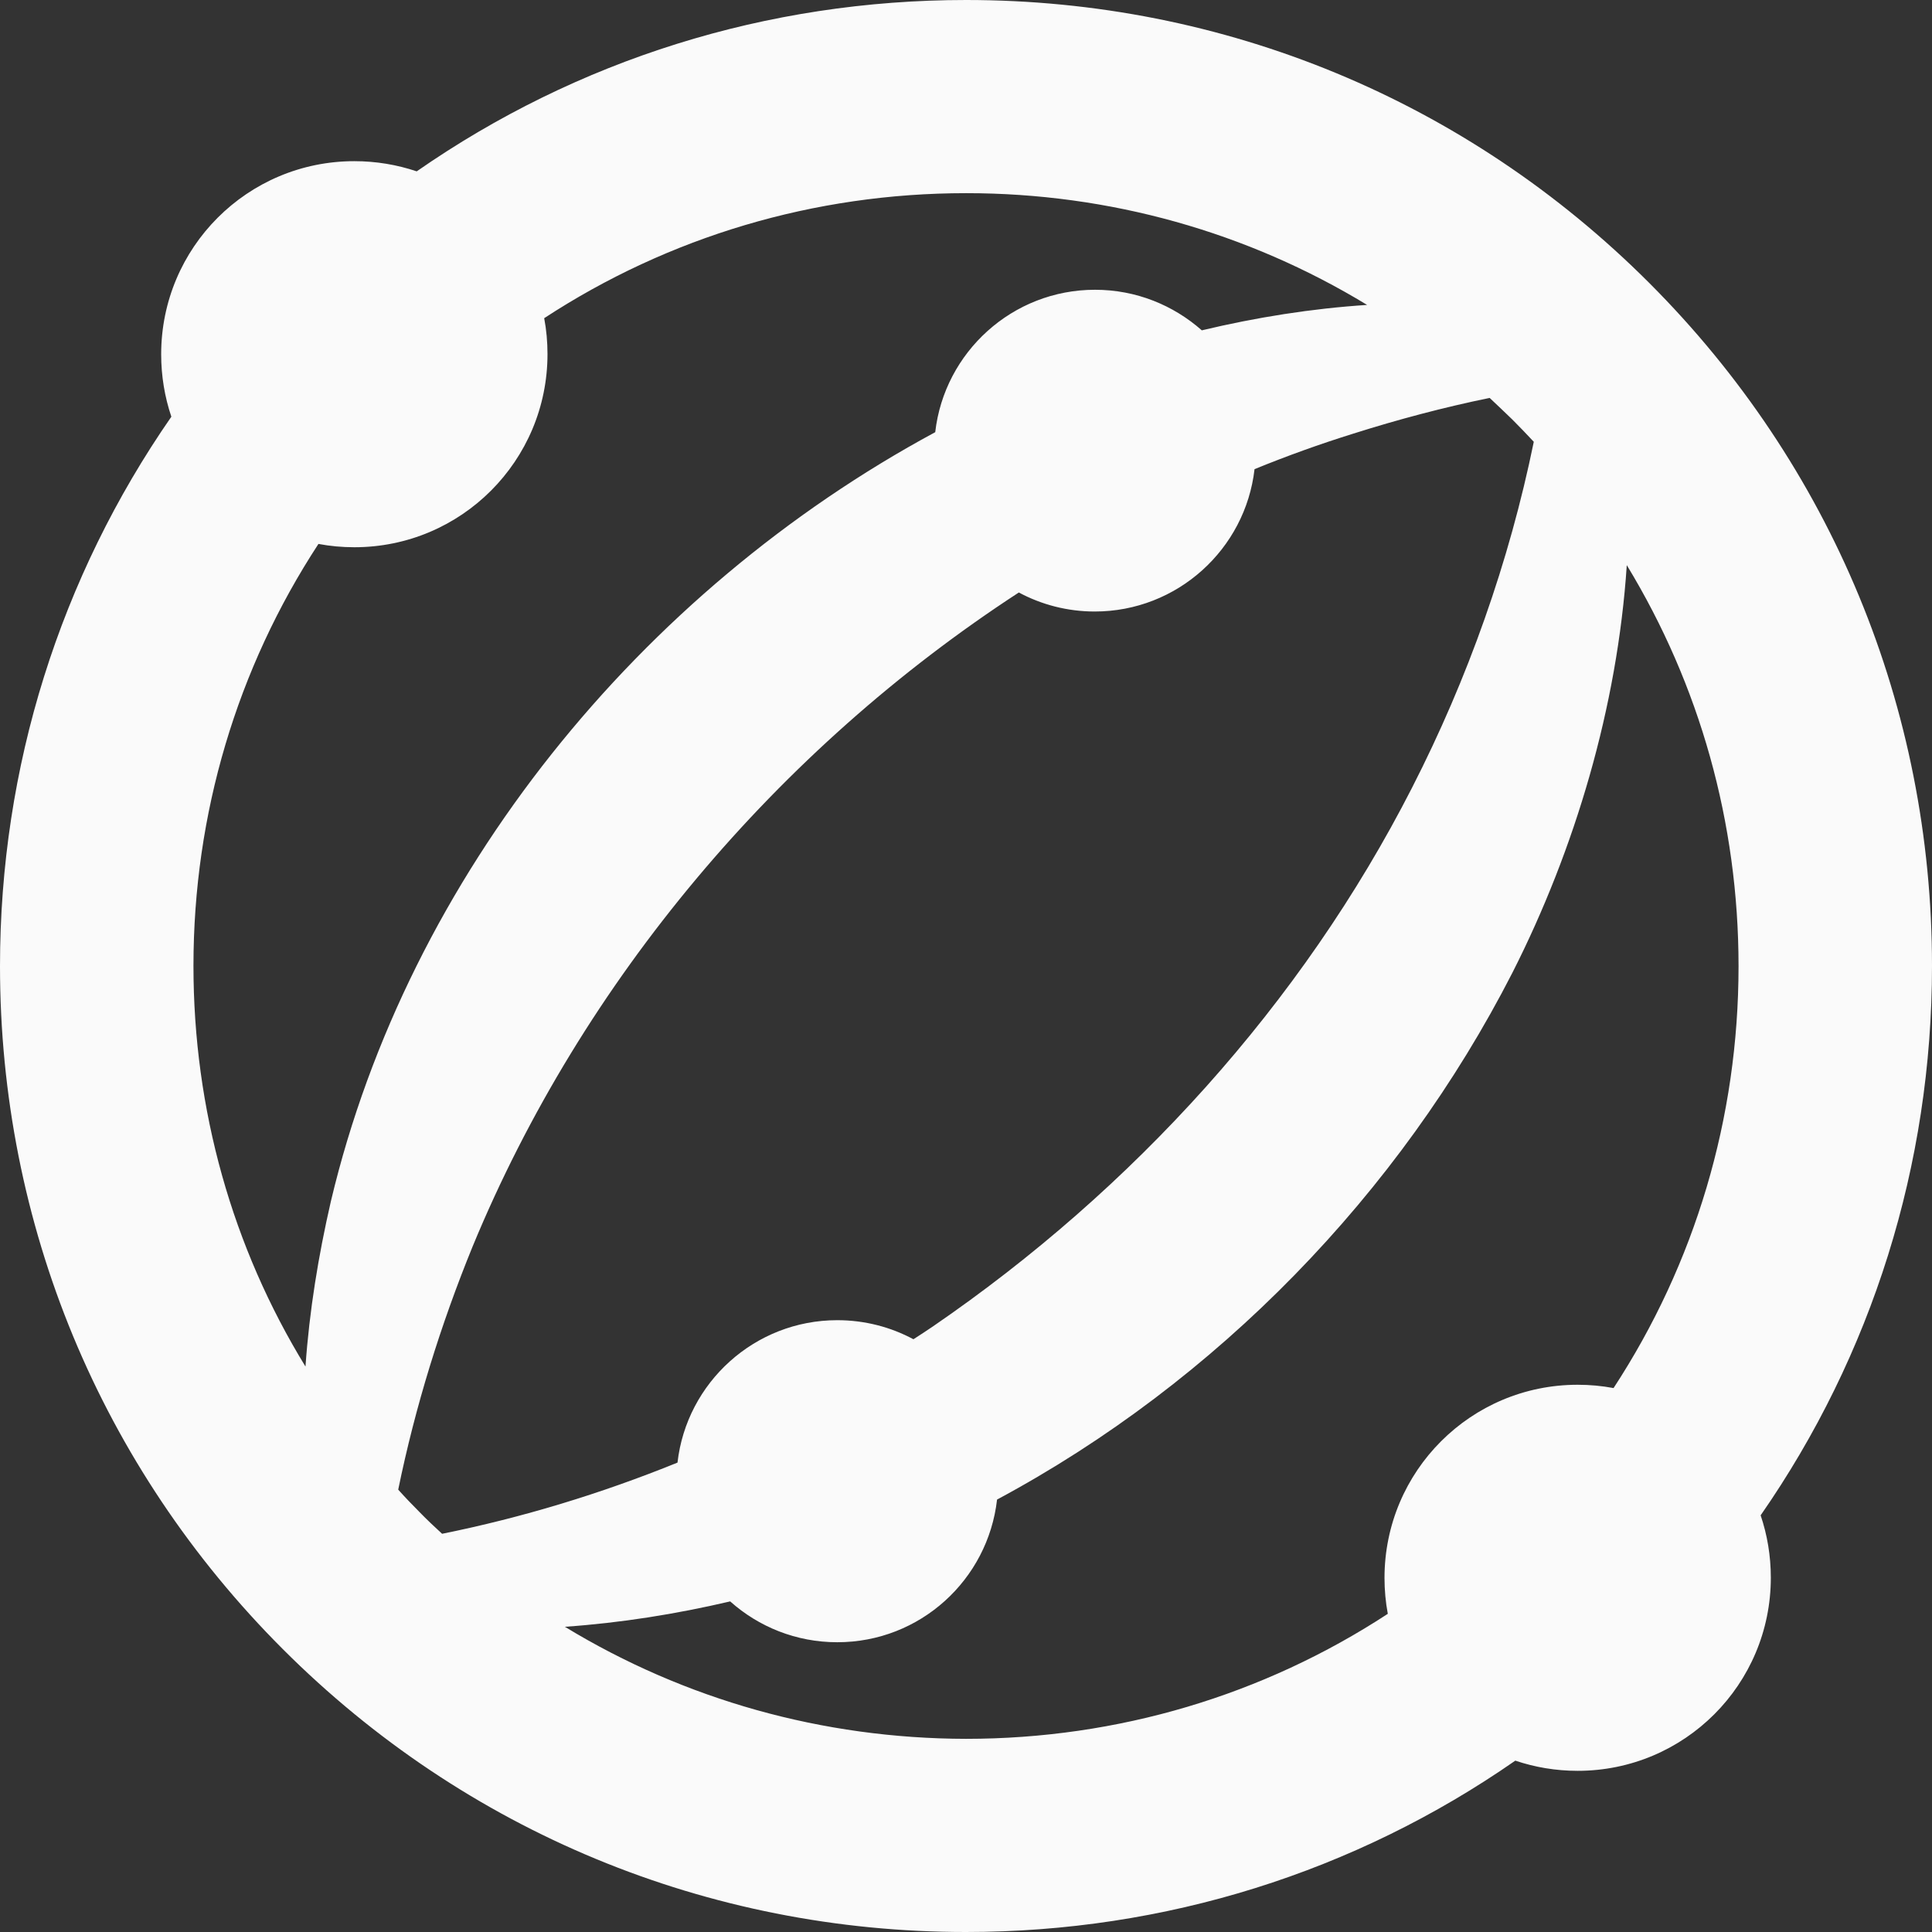 <svg width="52" height="52" viewBox="0 0 52 52" fill="none" xmlns="http://www.w3.org/2000/svg">
<rect x="0" y="0" width="52" height="52" fill="#333333" stroke="none"/>
<path d="M52 25.996C52 19.052 49.296 12.523 44.387 7.613C39.477 2.704 32.948 0 26.004 0C20.641 0 15.531 1.612 11.216 4.612C10.688 4.434 10.124 4.338 9.537 4.338C6.662 4.338 4.338 6.662 4.338 9.537C4.338 10.124 4.434 10.688 4.612 11.216C1.619 15.531 0 20.641 0 26.004C0 32.948 2.704 39.477 7.613 44.387C12.523 49.296 19.052 52 25.996 52C31.359 52 36.469 50.388 40.785 47.388C41.312 47.566 41.876 47.662 42.463 47.662C45.337 47.662 47.662 45.337 47.662 42.463C47.662 41.876 47.566 41.312 47.388 40.785C50.381 36.477 52 31.359 52 25.996ZM25.105 35.704C24.934 35.823 24.756 35.934 24.585 36.046C23.976 35.719 23.278 35.533 22.535 35.533C20.314 35.533 18.48 37.212 18.235 39.366C16.184 40.198 14.068 40.844 11.899 41.282C11.698 41.096 11.49 40.903 11.297 40.703C11.097 40.502 10.904 40.302 10.718 40.094C11.178 37.851 11.862 35.652 12.723 33.543C15.68 26.39 20.923 20.18 27.422 15.947C28.031 16.274 28.73 16.459 29.465 16.459C31.686 16.459 33.52 14.781 33.766 12.627C34.642 12.27 35.526 11.951 36.432 11.669C37.628 11.29 38.861 10.963 40.094 10.71C40.302 10.904 40.502 11.097 40.703 11.29C40.903 11.49 41.096 11.691 41.282 11.891C40.621 15.122 39.507 18.264 38.007 21.198C35.035 27.021 30.49 32.013 25.105 35.704ZM5.207 25.996C5.207 21.904 6.38 17.989 8.571 14.64C8.883 14.699 9.21 14.729 9.537 14.729C12.411 14.729 14.736 12.404 14.736 9.53C14.736 9.203 14.707 8.876 14.647 8.564C17.997 6.373 21.911 5.199 26.004 5.199C29.866 5.199 33.572 6.247 36.796 8.207C35.303 8.304 33.81 8.542 32.347 8.891C31.582 8.215 30.579 7.799 29.472 7.799C27.252 7.799 25.417 9.477 25.172 11.632C17.254 15.902 10.993 23.545 8.906 32.332C8.571 33.788 8.326 35.281 8.222 36.781C6.254 33.572 5.207 29.866 5.207 25.996ZM15.204 43.785C16.704 43.681 18.19 43.444 19.653 43.102C20.418 43.785 21.428 44.201 22.535 44.201C24.763 44.201 26.59 42.523 26.836 40.361C32.748 37.19 37.665 32.131 40.71 26.174C42.389 22.862 43.533 19.029 43.785 15.211C45.746 18.435 46.793 22.134 46.793 26.004C46.793 30.096 45.62 34.011 43.429 37.36C43.117 37.301 42.79 37.271 42.463 37.271C39.589 37.271 37.264 39.596 37.264 42.471C37.264 42.797 37.294 43.124 37.353 43.436C34.003 45.627 30.089 46.801 25.996 46.801C22.134 46.793 18.428 45.746 15.204 43.785Z" fill="#FAFAFA"/>
</svg>
